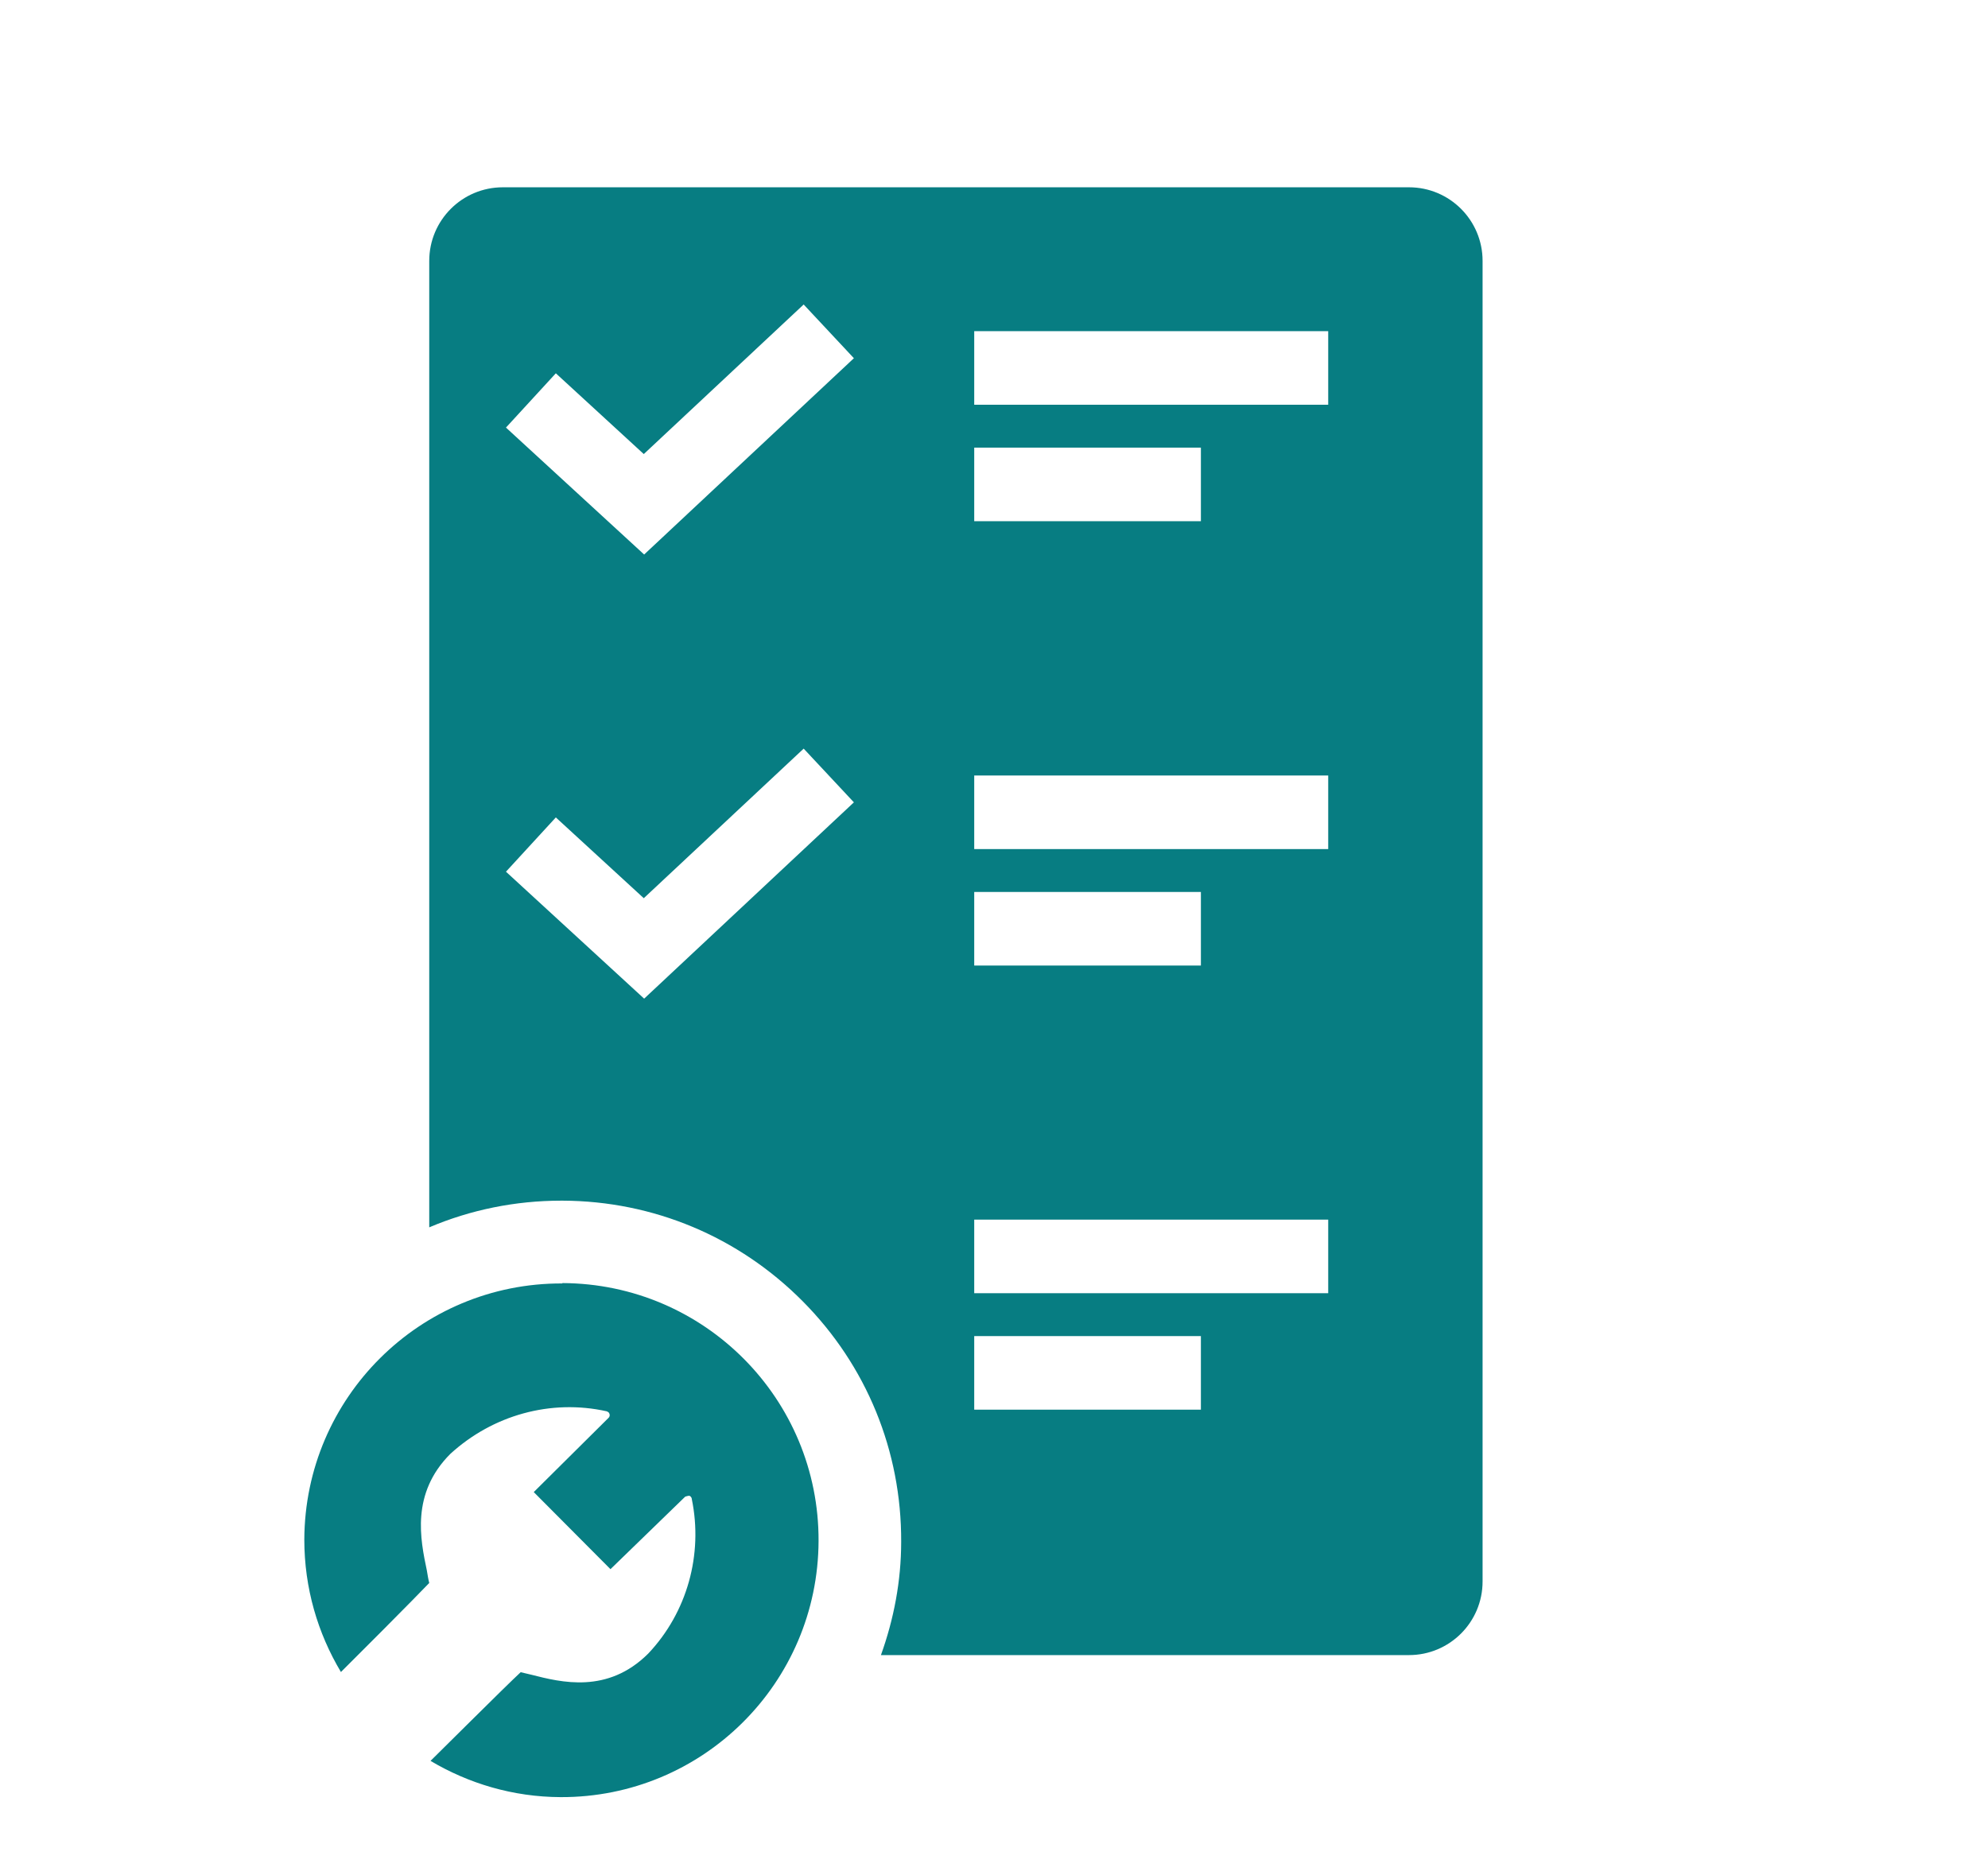 <?xml version="1.0" encoding="UTF-8"?>
<svg id="Ebene_1" data-name="Ebene 1" xmlns="http://www.w3.org/2000/svg" viewBox="0 0 108.05 101.93">
  <defs>
    <style>
      .cls-1 {
        fill-rule: evenodd;
      }

      .cls-1, .cls-2 {
        fill: #077d82;
        stroke-width: 0px;
      }
    </style>
  </defs>
  <path class="cls-2" d="M30.56,69.76c-7.72-.03-13.99,6.2-14.02,13.92,0,2.64.73,5.09,1.99,7.2.8-.8,1.56-1.56,2.24-2.24,1.25-1.26,2.2-2.22,2.56-2.6-.05-.18-.09-.45-.13-.68-.35-1.67-.88-4.18,1.28-6.34,2.3-2.1,5.45-2.99,8.5-2.31t.09.05c.09.09.09.23,0,.31l-4.06,4.03,4.17,4.19,4.06-3.94s.14-.05.22-.05c.05,0,.14.09.14.18.62,3.01-.25,6.16-2.37,8.4-2.21,2.2-4.73,1.56-6.34,1.15l-.59-.14c-.42.39-1.46,1.41-2.79,2.73-.65.64-1.36,1.35-2.11,2.09,2.07,1.23,4.48,1.96,7.07,1.97,7.72.03,13.99-6.2,14.02-13.92.03-7.72-6.2-13.99-13.92-14.02Z"/>
  <path class="cls-1" d="M76.58,10.18H27.33c-2.21,0-4,1.79-4,4v52.53c2.24-.95,4.67-1.45,7.18-1.45h.07c4.93.02,9.56,1.96,13.04,5.46s5.38,8.15,5.36,13.08c0,2.14-.4,4.21-1.1,6.16h28.7c2.21,0,4-1.79,4-4V14.18c0-2.21-1.79-4-4-4ZM35.01,54.28l-7.51-6.9,2.71-2.95,4.78,4.39,8.69-8.13,2.73,2.92-11.4,10.67ZM35.01,30.14l-7.51-6.9,2.71-2.95,4.78,4.39,8.69-8.13,2.73,2.92-11.4,10.67ZM52.95,24.33h12.32v4h-12.32v-4ZM52.95,48.48h12.32v4h-12.32v-4ZM65.27,76.62h-12.32v-4h12.32v4ZM72.19,70.29h-19.24v-4h19.24v4ZM72.19,46.15h-19.24v-4h19.24v4ZM72.19,22h-19.24v-4h19.24v4Z"/>
</svg>